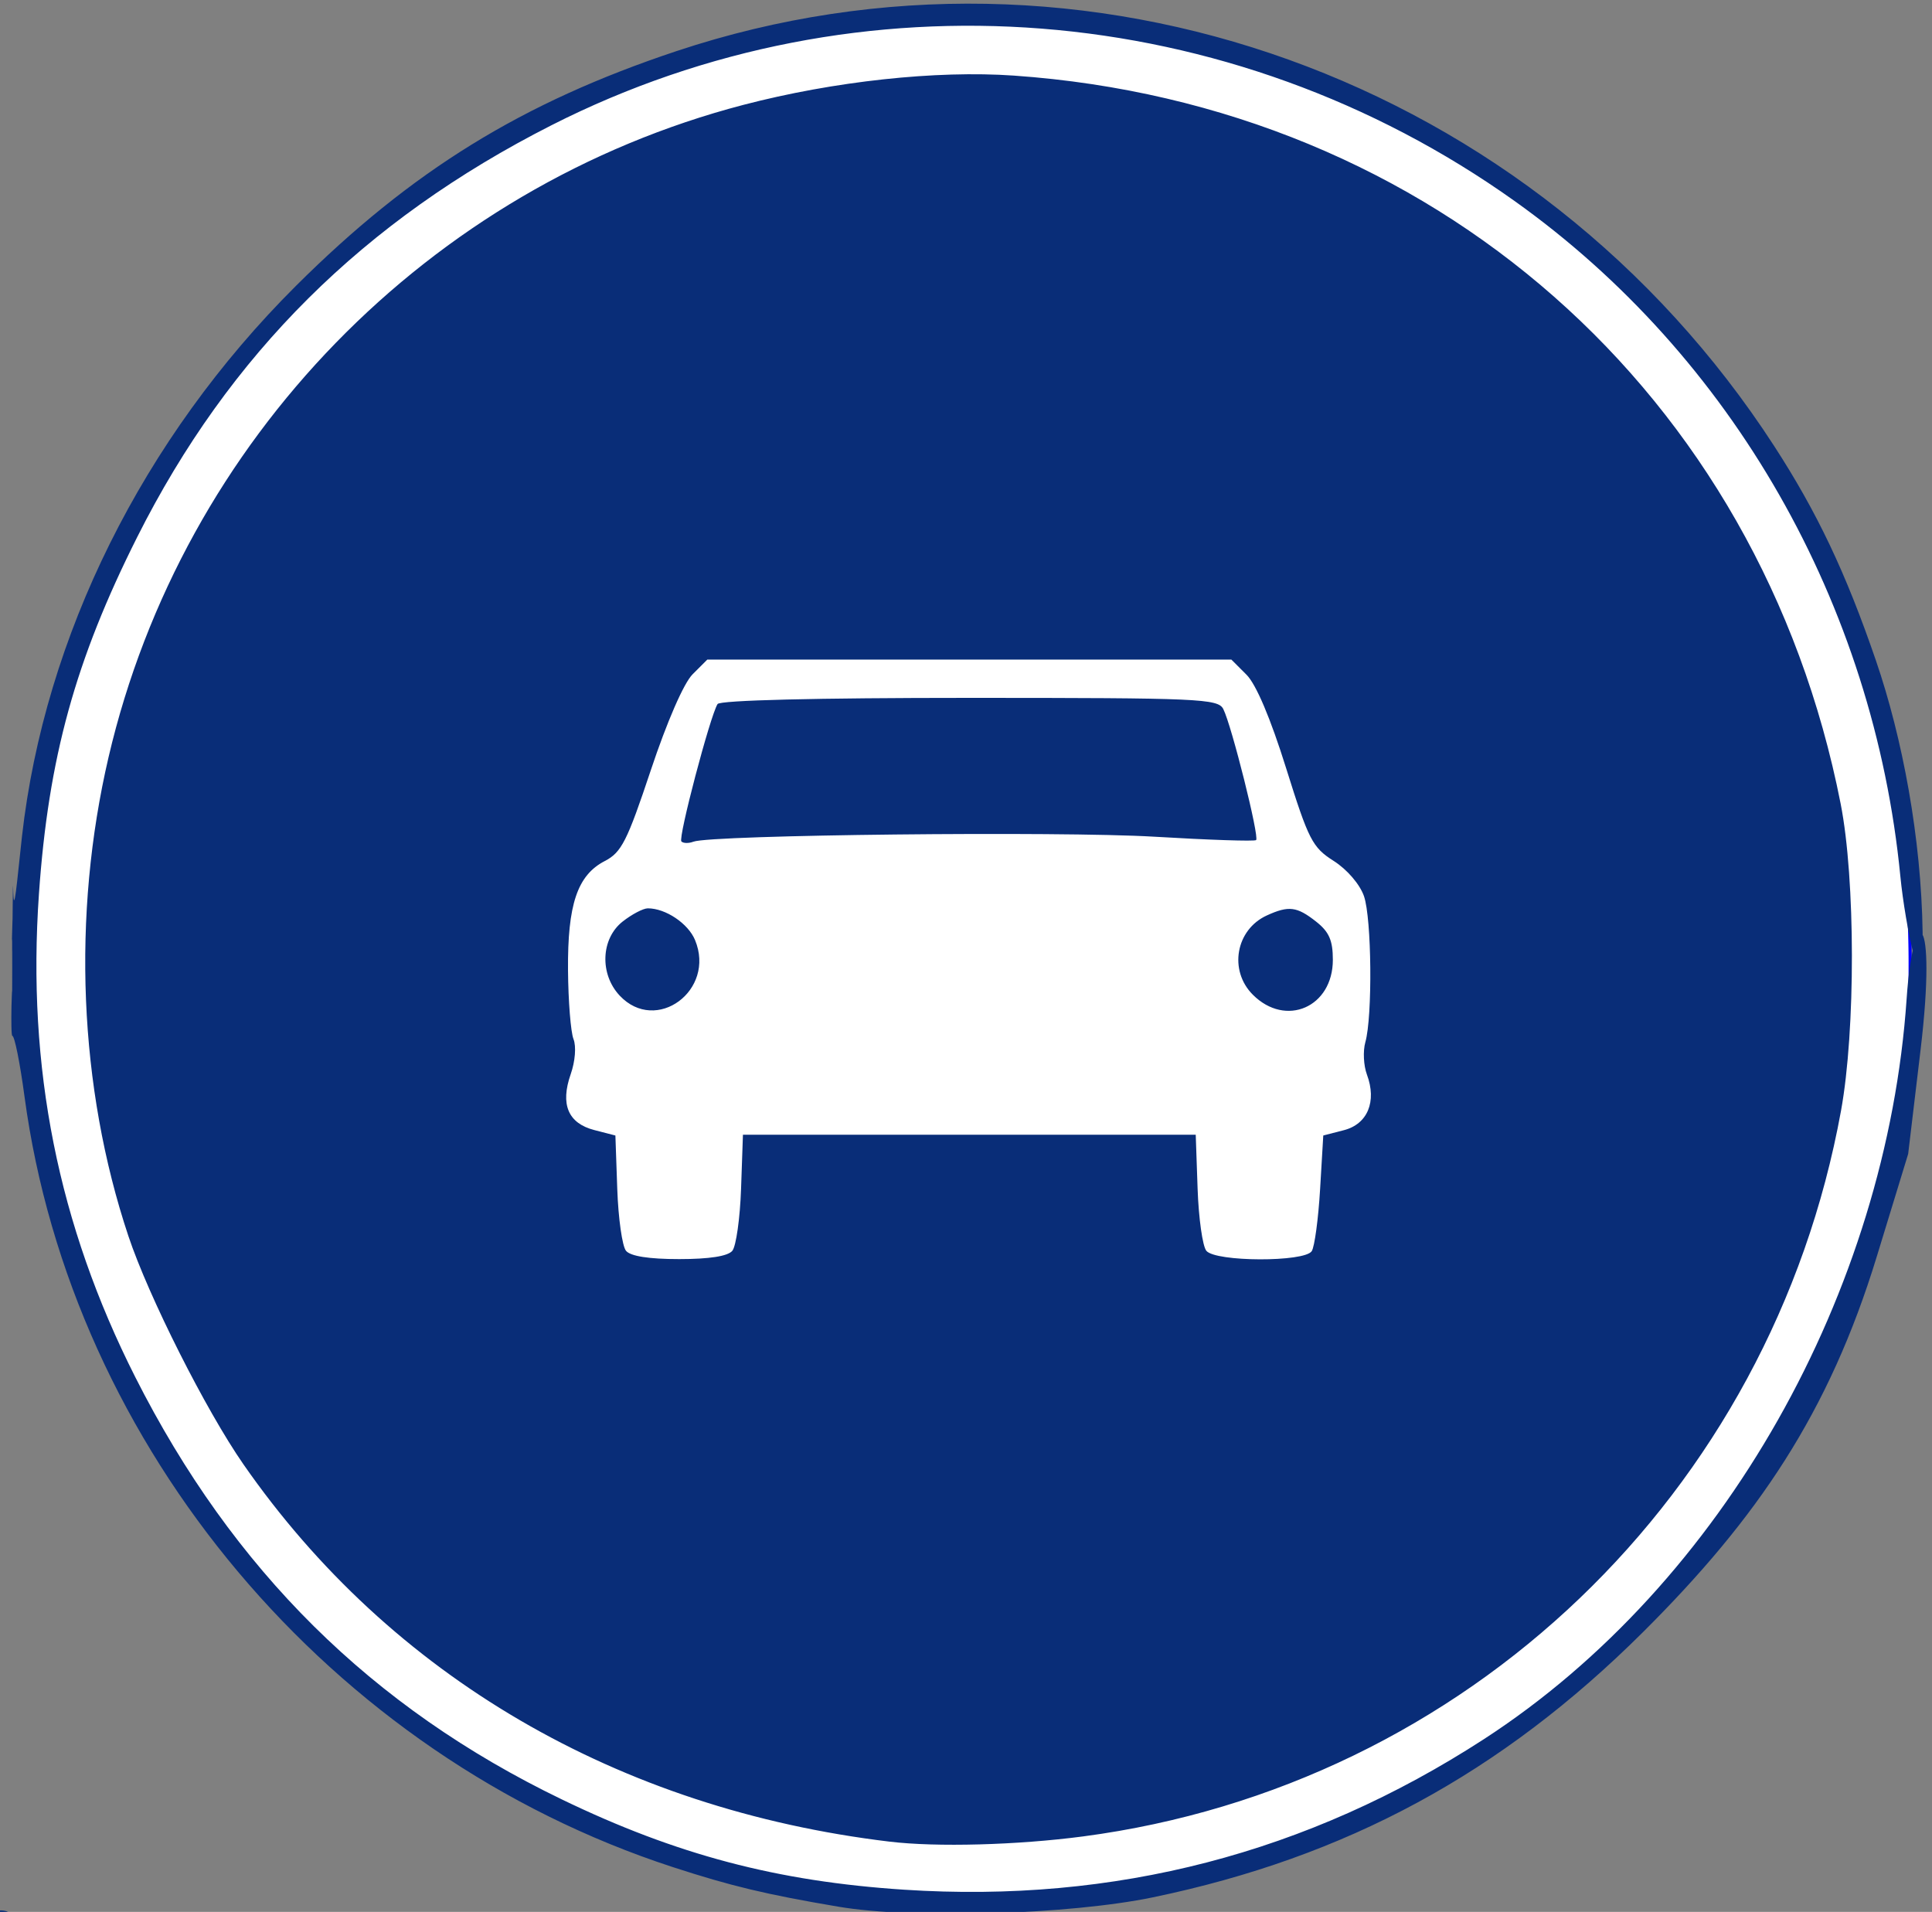 <?xml version="1.0" encoding="UTF-8" standalone="no"?>
<!-- Created with Inkscape (http://www.inkscape.org/) -->

<svg
   xmlns:dc="http://purl.org/dc/elements/1.1/"
   xmlns:cc="http://creativecommons.org/ns#"
   xmlns:rdf="http://www.w3.org/1999/02/22-rdf-syntax-ns#"
   xmlns:svg="http://www.w3.org/2000/svg"
   xmlns="http://www.w3.org/2000/svg"
   xmlns:sodipodi="http://sodipodi.sourceforge.net/DTD/sodipodi-0.dtd"
   xmlns:inkscape="http://www.inkscape.org/namespaces/inkscape"
   width="678.025"
   height="670.93"
   id="svg2"
   version="1.1"
   inkscape:version="0.48.0 r9654"
   sodipodi:docname="señal r404 automoviles.svg">
  <rect width="100%" height="100%" fill="#808080" stroke="none"/>
  <defs
     id="defs4" />
  <sodipodi:namedview
     id="base"
     pagecolor="#ffffff"
     bordercolor="#666666"
     borderopacity="1.0"
     inkscape:pageopacity="0.0"
     inkscape:pageshadow="2"
     inkscape:zoom="0.49497475"
     inkscape:cx="646.05022"
     inkscape:cy="379.18341"
     inkscape:document-units="px"
     inkscape:current-layer="layer1"
     showgrid="false"
     fit-margin-top="0"
     fit-margin-left="0"
     fit-margin-right="0"
     fit-margin-bottom="0"
     inkscape:window-width="1280"
     inkscape:window-height="750"
     inkscape:window-x="-8"
     inkscape:window-y="-8"
     inkscape:window-maximized="1" />
  <g
     inkscape:label="Capa 1"
     inkscape:groupmode="layer"
     id="layer1"
     transform="translate(-24.685,-76.981)">
    <path
       sodipodi:type="arc"
       style="fill:#ffffff;fill-opacity:1;fill-rule:nonzero;stroke:#0000ff;stroke-width:1;stroke-linecap:round;stroke-linejoin:round;stroke-miterlimit:4;stroke-opacity:1;stroke-dasharray:none;stroke-dashoffset:0"
       id="path3793"
       sodipodi:cx="433.35544"
       sodipodi:cy="381.01669"
       sodipodi:rx="302.03561"
       sodipodi:ry="302.03561"
       d="m 735.391,381.017 a 302.036,302.036 0 1 1 -604.071,0 302.036,302.036 0 1 1 604.071,0 z"
       transform="matrix(1.093,0,0,1.093,-108.744,-1.047)" />
    <path
       inkscape:connector-curvature="0"
       id="path3787"
       d="m 23.046,748.008 c 0.744,-0.744 2.674,-0.823 4.29,-0.177 1.785,0.714 1.255,1.245 -1.352,1.352 -2.359,0.097 -3.681,-0.432 -2.938,-1.175 z m 295.941,-1.905 c -25.364,-4.286 -37.738,-7.244 -58.19,-13.909 C 140.663,693.044 49.831,585.06 33.276,461.709 c -1.565,-11.663 -3.478,-21.206 -4.25,-21.206 -0.772,0 -0.047,-22.222 -0.087,-13.821 -0.059,12.366 0.232,-33.154 -0.191,-16.345 -0.924,36.789 0.405,-16.029 0.344,-10.357 -0.053,4.924 0.124,-15.632 0.195,-11.631 0.221,12.444 1.448,-3.093 3.103,-17.786 7.926,-70.327 42.451,-139.74 96.098,-193.205 40.608,-40.47 79.375,-64.387 133.647,-82.453 142.961,-47.588 301.46,9.436 385.169,138.575 15.112,23.313 25.142,44.455 35.723,75.294 9.353,27.261 15.925,62.426 16.39,95.516 0.419,29.767 -6.166,-2.87 -7.809,-19.738 C 682.296,288.925 632.616,201.946 556.225,147.524 456.432,76.431 326.138,66.169 218.273,120.907 152.291,154.391 105.085,201.306 72.848,265.435 51.117,308.666 41.671,342.966 38.349,390.703 c -4.245,60.999 6.713,115.947 33.808,169.538 34.244,67.728 82.904,115.923 149.577,148.144 40.356,19.503 75.736,28.841 120.28,31.745 73.889,4.818 141.612,-12.761 203.382,-52.795 84.412,-54.708 141.417,-157.474 148.409,-259.832 2.37,-34.692 10.774,-31.445 4.91,17.762 l -4.37,36.667 -11.023,36.037 c -16.768,54.821 -41.819,91.735 -82.033,131.764 -49.812,49.583 -104.08,78.956 -171.93,93.059 -29.274,6.085 -84.206,7.733 -110.372,3.311 z m 17.905,-22.838 C 241.634,711.839 161.8,665.22 110.106,590.834 96.925,571.866 76.821,531.972 69.733,510.72 52.315,458.488 49.826,398.169 62.796,342.625 88.775,231.377 175.204,142.604 285.606,113.774 c 31.743,-8.289 67.632,-12.169 94.928,-10.261 146.955,10.272 261.824,111.463 290.129,255.581 5.198,26.464 5.258,79.403 0.122,107.647 -24.452,134.479 -131.472,236.948 -266.002,254.691 -23.09,3.045 -51.407,3.81 -67.892,1.832 z M 281.687,515.927 c 1.328,-1.6 2.71,-11.42 3.072,-21.821 l 0.657,-18.912 79.452,0 79.452,0 0.657,18.912 c 0.361,10.402 1.744,20.221 3.072,21.821 3.252,3.919 34.459,4.013 36.984,0.111 0.996,-1.539 2.314,-11.299 2.93,-21.689 l 1.119,-18.891 7.245,-1.868 c 8.311,-2.143 11.592,-10.063 8.077,-19.495 -1.181,-3.168 -1.435,-8.278 -0.565,-11.355 2.561,-9.06 2.24,-43.485 -0.478,-51.283 -1.451,-4.163 -5.927,-9.364 -10.631,-12.355 -7.486,-4.759 -8.8,-7.323 -16.708,-32.604 -5.472,-17.492 -10.506,-29.361 -13.886,-32.741 l -5.303,-5.303 -91.965,0 -91.965,0 -5.165,5.165 c -3.09,3.09 -8.973,16.593 -14.647,33.618 -8.325,24.98 -10.299,28.875 -16.172,31.913 -9.618,4.974 -13.079,15.264 -12.894,38.34 0.086,10.81 0.952,21.67 1.923,24.131 1.013,2.569 0.597,7.814 -0.976,12.31 -3.72,10.628 -0.921,17.246 8.302,19.628 l 7.38,1.906 0.657,18.776 c 0.361,10.327 1.744,20.085 3.072,21.685 1.575,1.898 8.06,2.909 18.652,2.909 10.592,0 17.077,-1.012 18.652,-2.909 z m -39.524,-89.557 c -7.098,-7.555 -6.605,-19.985 1.031,-25.991 3.243,-2.551 7.225,-4.639 8.847,-4.639 6.248,0 14.156,5.315 16.567,11.137 7.311,17.65 -13.656,33.105 -26.445,19.493 z m 222.199,-0.314 c -8.536,-8.536 -6,-22.851 4.93,-27.831 7.669,-3.494 10.524,-3.138 17.251,2.154 4.582,3.604 5.897,6.598 5.897,13.429 0,16.616 -16.509,23.818 -28.078,12.249 z m -200.551,-53.786 c -1.203,-1.203 10.048,-43.933 12.694,-48.216 0.83,-1.343 34.573,-2.171 88.417,-2.171 80.678,0 87.221,0.288 89.066,3.917 2.922,5.747 12.74,44.948 11.519,45.989 -0.574,0.489 -16.654,-0.045 -35.733,-1.186 -33.131,-1.981 -155.467,-0.661 -161.739,1.746 -1.647,0.632 -3.548,0.596 -4.224,-0.08 z"
       style="fill:#092d78;fill-opacity:1"
       sodipodi:nodetypes="sscsssssssssssssssssssssssssscsssssssssssssssscccsscscssssssscccssssssscsssssssssssssscsssssscc" />
  </g>
</svg>
